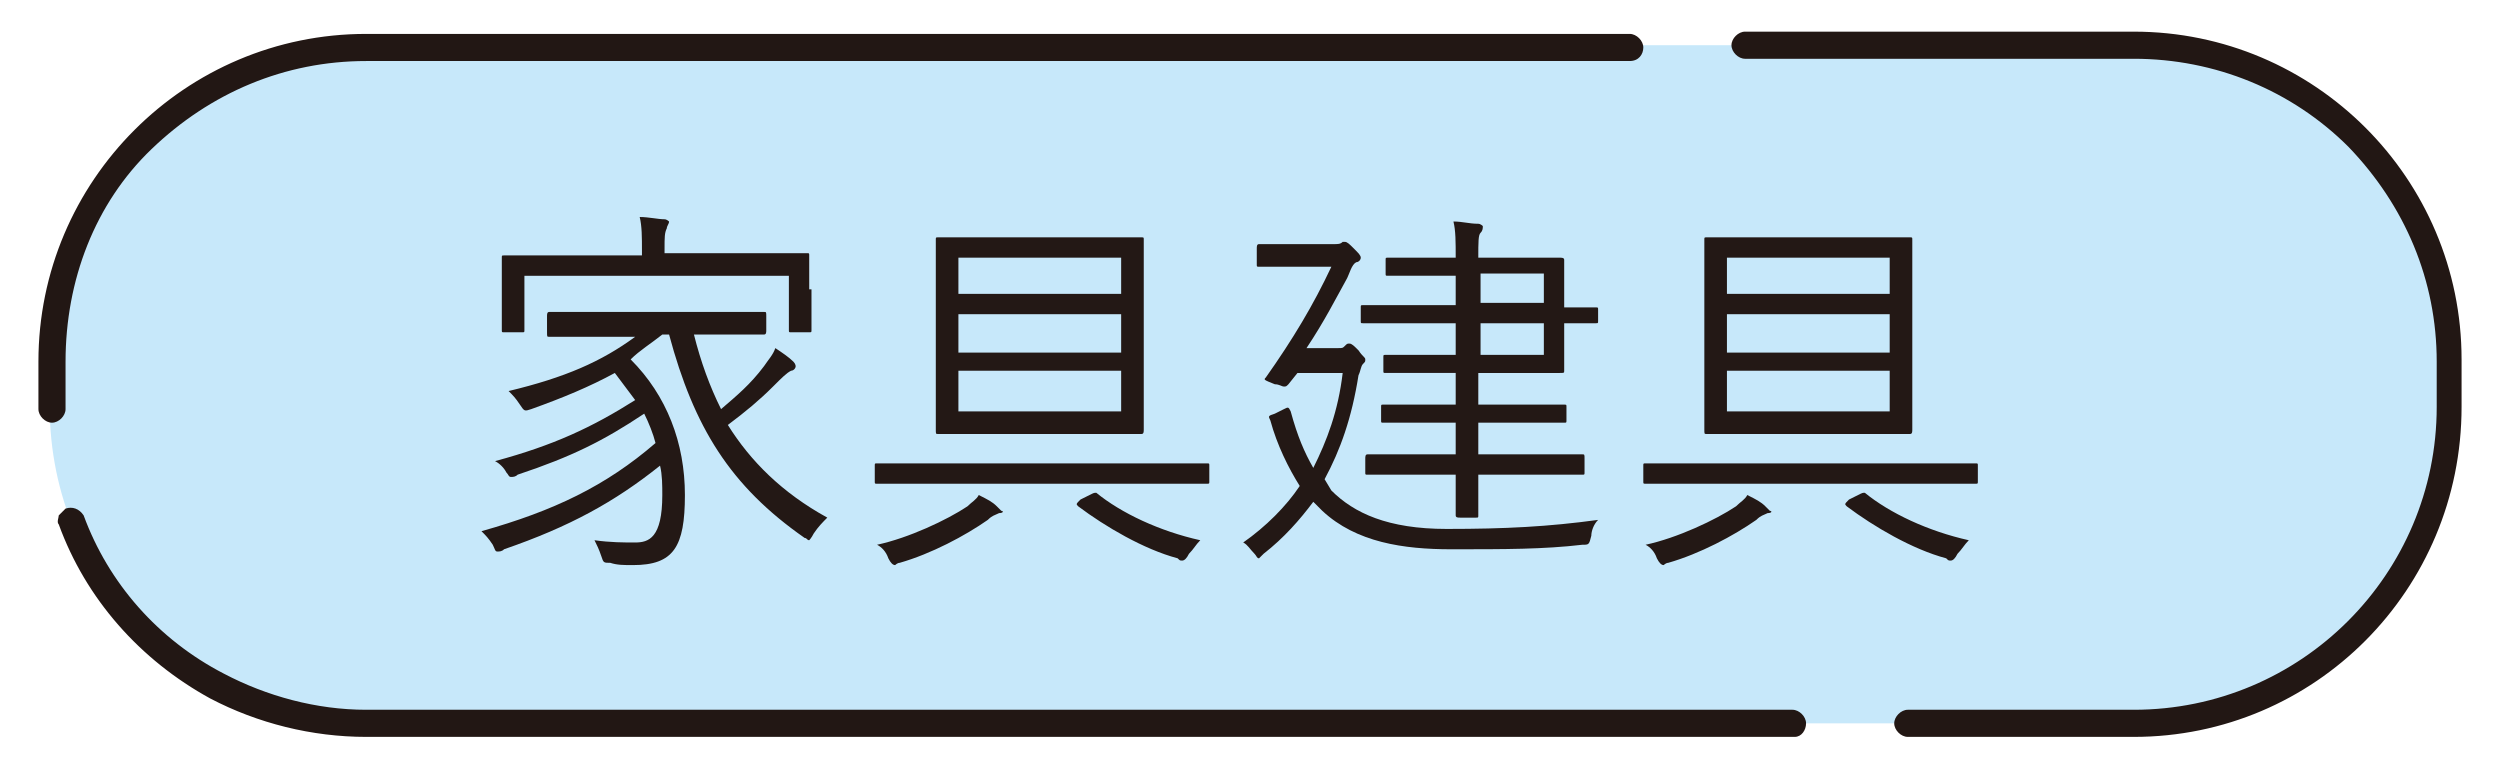 <?xml version="1.0" encoding="utf-8"?>
<!-- Generator: Adobe Illustrator 26.5.3, SVG Export Plug-In . SVG Version: 6.00 Build 0)  -->
<svg version="1.1" id="レイヤー_1" xmlns="http://www.w3.org/2000/svg" xmlns:xlink="http://www.w3.org/1999/xlink" x="0px"
	 y="0px" width="110.6px" height="34px" viewBox="0 0 110.6 34" style="enable-background:new 0 0 110.6 34;" xml:space="preserve">
<style type="text/css">
	.st0{fill:#C7E8FA;}
	.st1{fill:#221714;}
	.st2{fill:#231815;}
</style>
<g>
	<g>
		<path class="st0" d="M94.4,32H16.2c-7.7,0-14-6.2-14-14V16c0-7.7,6.2-14,14-14h78.1c7.7,0,14,6.2,14,14V18
			C108.3,25.8,102.1,32,94.4,32z"/>
		<path class="st1" d="M94.4,32.6h-10c-0.3,0-0.6-0.3-0.6-0.6c0-0.3,0.3-0.6,0.6-0.6h10c7.4,0,13.4-6,13.4-13.4V16
			c0-3.6-1.4-6.9-3.9-9.5c-2.5-2.5-5.9-3.9-9.5-3.9H77.2c-0.3,0-0.6-0.3-0.6-0.6c0-0.3,0.3-0.6,0.6-0.6h17.2c8,0,14.5,6.5,14.5,14.5
			V18C108.9,26.1,102.4,32.6,94.4,32.6z M79.4,32.6H16.2c-2.4,0-4.8-0.6-6.9-1.7c-3.1-1.7-5.5-4.4-6.7-7.7c-0.1-0.1,0-0.3,0-0.4
			c0.1-0.1,0.2-0.2,0.3-0.3c0.3-0.1,0.6,0,0.8,0.3c1.1,3,3.3,5.5,6.2,7c1.9,1,4.1,1.6,6.3,1.6h63.1c0,0,0,0,0,0
			c0.3,0,0.6,0.3,0.6,0.6C79.9,32.3,79.7,32.6,79.4,32.6z M2.3,18.7L2.3,18.7L2.3,18.7c-0.3,0-0.6-0.3-0.6-0.6V16
			c0-8,6.5-14.5,14.5-14.5h45.9c0,0,0,0,0,0h10c0.3,0,0.6,0.3,0.6,0.6c0,0.3-0.2,0.6-0.6,0.6H16.2c-3.6,0-6.9,1.4-9.5,3.9
			C4.2,9,2.9,12.4,2.9,16v2.1c0,0,0,0,0,0C2.9,18.4,2.6,18.7,2.3,18.7z"/>
	</g>
	<g>
		<path class="st2" d="M30.7,14.8c0.3,1.2,0.7,2.3,1.2,3.3c0.7-0.6,1.3-1.1,1.9-1.9c0.2-0.3,0.4-0.5,0.5-0.8
			c0.3,0.2,0.6,0.4,0.8,0.6c0.1,0.1,0.1,0.2,0.1,0.2c0,0.1-0.1,0.2-0.2,0.2c-0.2,0.1-0.4,0.3-0.8,0.7c-0.6,0.6-1.2,1.1-2,1.7
			c1,1.6,2.4,3,4.4,4.1c-0.2,0.2-0.4,0.4-0.6,0.7c-0.1,0.2-0.2,0.3-0.2,0.3c-0.1,0-0.1-0.1-0.2-0.1c-3.3-2.3-4.9-4.9-6-9h-0.3
			c-0.5,0.4-1,0.7-1.4,1.1c1.6,1.6,2.4,3.7,2.4,6c0,2.3-0.5,3.1-2.3,3.1c-0.4,0-0.7,0-1-0.1c-0.3,0-0.3,0-0.4-0.3
			c-0.1-0.3-0.2-0.5-0.3-0.7c0.7,0.1,1.3,0.1,1.8,0.1c0.6,0,1.2-0.2,1.2-2.1c0-0.4,0-0.9-0.1-1.3c-2,1.6-4,2.7-6.9,3.7
			c-0.1,0.1-0.2,0.1-0.3,0.1c-0.1,0-0.1-0.1-0.2-0.3c-0.2-0.3-0.3-0.4-0.5-0.6c3.2-0.9,5.5-2,7.7-3.9c-0.1-0.4-0.3-0.9-0.5-1.3
			c-1.8,1.2-3.2,1.9-5.6,2.7c-0.1,0.1-0.2,0.1-0.3,0.1c-0.1,0-0.1-0.1-0.2-0.2c-0.1-0.2-0.3-0.4-0.5-0.5c2.6-0.7,4.3-1.5,6.2-2.7
			c-0.3-0.4-0.6-0.8-0.9-1.2c-1.1,0.6-2.3,1.1-3.7,1.6c-0.3,0.1-0.3,0.1-0.5-0.2c-0.2-0.3-0.3-0.4-0.5-0.6c2.5-0.6,4.1-1.3,5.6-2.4
			h-1.5c-1.7,0-2.2,0-2.3,0c-0.1,0-0.1,0-0.1-0.2V14c0-0.1,0-0.2,0.1-0.2c0.1,0,0.7,0,2.3,0h4.9c1.7,0,2.3,0,2.3,0
			c0.1,0,0.1,0,0.1,0.2v0.6c0,0.1,0,0.2-0.1,0.2c-0.1,0-0.7,0-2.3,0H30.7z M35.9,12.8c0,1.4,0,1.7,0,1.8c0,0.1,0,0.1-0.1,0.1h-0.8
			c-0.1,0-0.1,0-0.1-0.1v-2.4H23.2v2.4c0,0.1,0,0.1-0.1,0.1h-0.8c-0.1,0-0.1,0-0.1-0.1c0-0.1,0-0.3,0-1.8v-0.5c0-0.5,0-0.8,0-0.9
			c0-0.1,0-0.1,0.1-0.1c0.1,0,0.7,0,2.3,0h3.8v-0.2c0-0.6,0-1.1-0.1-1.5c0.4,0,0.8,0.1,1.1,0.1c0.1,0,0.2,0.1,0.2,0.1
			c0,0.1-0.1,0.2-0.1,0.3c-0.1,0.2-0.1,0.4-0.1,0.9v0.2h4c1.6,0,2.2,0,2.3,0c0.1,0,0.1,0,0.1,0.1c0,0.1,0,0.3,0,0.8V12.8z"/>
		<path class="st2" d="M53.5,21.3c0,0.1,0,0.1-0.1,0.1c-0.1,0-0.6,0-2.2,0H41c-1.6,0-2.1,0-2.2,0c-0.1,0-0.1,0-0.1-0.1v-0.7
			c0-0.1,0-0.1,0.1-0.1c0.1,0,0.6,0,2.2,0h10.2c1.6,0,2.1,0,2.2,0c0.1,0,0.1,0,0.1,0.1V21.3z M44.2,22.7c-0.2,0.1-0.3,0.1-0.5,0.3
			c-1,0.7-2.5,1.5-3.9,1.9c-0.1,0-0.2,0.1-0.2,0.1c-0.1,0-0.2-0.1-0.3-0.3c-0.1-0.3-0.3-0.5-0.5-0.6c1.4-0.3,3.1-1.1,4-1.7
			c0.2-0.2,0.4-0.3,0.5-0.5c0.4,0.2,0.6,0.3,0.8,0.5c0.1,0.1,0.2,0.2,0.2,0.2C44.4,22.6,44.4,22.7,44.2,22.7z M50.6,17
			c0,1.4,0,1.9,0,2c0,0.1,0,0.2-0.1,0.2c-0.1,0-0.6,0-2.3,0h-4.4c-1.6,0-2.2,0-2.3,0c-0.1,0-0.1,0-0.1-0.2c0-0.1,0-0.6,0-2v-4.4
			c0-1.4,0-1.9,0-2c0-0.1,0-0.1,0.1-0.1c0.1,0,0.7,0,2.3,0h4.4c1.7,0,2.2,0,2.3,0c0.1,0,0.1,0,0.1,0.1c0,0.1,0,0.6,0,2V17z
			 M49.6,11.4h-7.2V13h7.2V11.4z M49.6,13.9h-7.2v1.7h7.2V13.9z M49.6,16.4h-7.2v1.8h7.2V16.4z M48.2,21.9c0.2-0.1,0.2-0.1,0.3-0.1
			c1.1,0.9,2.8,1.7,4.6,2.1c-0.2,0.2-0.3,0.4-0.5,0.6c-0.1,0.2-0.2,0.3-0.3,0.3c-0.1,0-0.1,0-0.2-0.1c-1.5-0.4-3.2-1.4-4.4-2.3
			c-0.1-0.1-0.1-0.1,0.1-0.3L48.2,21.9z"/>
		<path class="st2" d="M58.9,21.7c1,1,2.5,1.7,5.1,1.7c2.6,0,4.5-0.1,6.7-0.4c-0.2,0.2-0.3,0.5-0.3,0.7c-0.1,0.4-0.1,0.4-0.4,0.4
			c-1.7,0.2-3.4,0.2-5.8,0.2c-2.1,0-4.2-0.3-5.7-1.7c-0.1-0.1-0.3-0.3-0.4-0.4c-0.6,0.8-1.3,1.6-2.2,2.3c-0.1,0.1-0.2,0.2-0.2,0.2
			c-0.1,0-0.1-0.1-0.2-0.2c-0.2-0.2-0.3-0.4-0.5-0.5c1-0.7,1.9-1.6,2.5-2.5c-0.5-0.8-1-1.8-1.3-2.9c-0.1-0.2-0.1-0.2,0.2-0.3
			l0.4-0.2c0.2-0.1,0.2-0.1,0.3,0.1c0.3,1.1,0.6,1.8,1,2.5c0.6-1.2,1.1-2.5,1.3-4.2h-2L57,17c-0.1,0.1-0.1,0.1-0.2,0.1
			c-0.1,0-0.2-0.1-0.4-0.1c-0.5-0.2-0.5-0.2-0.4-0.3c1.2-1.7,2.1-3.2,2.9-4.9h-1.7c-1.1,0-1.4,0-1.5,0c-0.1,0-0.1,0-0.1-0.1V11
			c0-0.1,0-0.2,0.1-0.2c0.1,0,0.4,0,1.5,0h1.8c0.2,0,0.3,0,0.4-0.1c0,0,0.1,0,0.1,0c0.1,0,0.2,0.1,0.4,0.3c0.2,0.2,0.3,0.3,0.3,0.4
			c0,0.1-0.1,0.2-0.2,0.2c-0.2,0.1-0.3,0.5-0.4,0.7c-0.5,0.9-1,1.9-1.8,3.1h1.4c0.2,0,0.2,0,0.3-0.1c0.1-0.1,0.1-0.1,0.2-0.1
			c0.1,0,0.2,0.1,0.4,0.3c0.2,0.3,0.3,0.3,0.3,0.4c0,0.1,0,0.1-0.1,0.2c-0.1,0.1-0.1,0.3-0.2,0.5c-0.3,1.9-0.8,3.3-1.5,4.6
			L58.9,21.7z M70.7,14.2c0,0.1,0,0.1-0.1,0.1c-0.1,0-0.8,0-1.4,0v0.5c0,1.1,0,1.5,0,1.6c0,0.1,0,0.1-0.2,0.1c-0.1,0-0.7,0-2.3,0
			h-1.3v1.4h1.6c1.6,0,2.1,0,2.2,0c0.1,0,0.1,0,0.1,0.1v0.6c0,0.1,0,0.1-0.1,0.1c-0.1,0-0.6,0-2.2,0h-1.6v1.4h2.3c1.7,0,2.2,0,2.3,0
			c0.1,0,0.1,0,0.1,0.2v0.6c0,0.1,0,0.1-0.1,0.1c-0.1,0-0.6,0-2.3,0h-2.3c0,1.2,0,1.7,0,1.8c0,0.1,0,0.1-0.1,0.1h-0.7
			c-0.1,0-0.2,0-0.2-0.1c0-0.1,0-0.6,0-1.8h-1.6c-1.7,0-2.2,0-2.3,0c-0.1,0-0.1,0-0.1-0.1v-0.6c0-0.1,0-0.2,0.1-0.2
			c0.1,0,0.7,0,2.3,0h1.6v-1.4h-1c-1.6,0-2.1,0-2.2,0c-0.1,0-0.1,0-0.1-0.1V18c0-0.1,0-0.1,0.1-0.1c0.1,0,0.6,0,2.2,0h1v-1.4h-1.1
			c-1.4,0-1.9,0-2,0c-0.1,0-0.1,0-0.1-0.1v-0.6c0-0.1,0-0.1,0.1-0.1c0.1,0,0.6,0,2,0h1.1v-1.4h-1.8c-1.7,0-2.2,0-2.3,0
			c-0.1,0-0.1,0-0.1-0.1v-0.6c0-0.1,0-0.1,0.1-0.1c0.1,0,0.6,0,2.3,0h1.8v-1.3h-0.9c-1.5,0-2,0-2.1,0c-0.1,0-0.1,0-0.1-0.1v-0.6
			c0-0.1,0-0.1,0.1-0.1c0.1,0,0.6,0,2.1,0h0.9c0-0.7,0-1.2-0.1-1.6c0.4,0,0.7,0.1,1.1,0.1c0.1,0,0.2,0.1,0.2,0.1
			c0,0.1,0,0.2-0.1,0.3c-0.1,0.1-0.1,0.4-0.1,1.1h1.3c1.6,0,2.2,0,2.3,0c0.1,0,0.2,0,0.2,0.1c0,0.1,0,0.5,0,1.6v0.5
			c0.6,0,1.3,0,1.4,0c0.1,0,0.1,0,0.1,0.1V14.2z M68.3,12.1h-2.8v1.3h2.8V12.1z M68.3,14.3h-2.8v1.4h2.8V14.3z"/>
		<path class="st2" d="M87.5,21.3c0,0.1,0,0.1-0.1,0.1c-0.1,0-0.6,0-2.2,0H75c-1.6,0-2.1,0-2.2,0c-0.1,0-0.1,0-0.1-0.1v-0.7
			c0-0.1,0-0.1,0.1-0.1c0.1,0,0.6,0,2.2,0h10.2c1.6,0,2.1,0,2.2,0c0.1,0,0.1,0,0.1,0.1V21.3z M78.2,22.7c-0.2,0.1-0.3,0.1-0.5,0.3
			c-1,0.7-2.5,1.5-3.9,1.9c-0.1,0-0.2,0.1-0.2,0.1c-0.1,0-0.2-0.1-0.3-0.3c-0.1-0.3-0.3-0.5-0.5-0.6c1.4-0.3,3.1-1.1,4-1.7
			c0.2-0.2,0.4-0.3,0.5-0.5c0.4,0.2,0.6,0.3,0.8,0.5c0.1,0.1,0.2,0.2,0.2,0.2C78.4,22.6,78.4,22.7,78.2,22.7z M84.6,17
			c0,1.4,0,1.9,0,2c0,0.1,0,0.2-0.1,0.2c-0.1,0-0.6,0-2.3,0h-4.4c-1.6,0-2.2,0-2.3,0c-0.1,0-0.1,0-0.1-0.2c0-0.1,0-0.6,0-2v-4.4
			c0-1.4,0-1.9,0-2c0-0.1,0-0.1,0.1-0.1c0.1,0,0.7,0,2.3,0h4.4c1.7,0,2.2,0,2.3,0c0.1,0,0.1,0,0.1,0.1c0,0.1,0,0.6,0,2V17z
			 M83.6,11.4h-7.2V13h7.2V11.4z M83.6,13.9h-7.2v1.7h7.2V13.9z M83.6,16.4h-7.2v1.8h7.2V16.4z M82.2,21.9c0.2-0.1,0.2-0.1,0.3-0.1
			c1.1,0.9,2.8,1.7,4.6,2.1c-0.2,0.2-0.3,0.4-0.5,0.6c-0.1,0.2-0.2,0.3-0.3,0.3c-0.1,0-0.1,0-0.2-0.1c-1.5-0.4-3.2-1.4-4.4-2.3
			c-0.1-0.1-0.1-0.1,0.1-0.3L82.2,21.9z"/>
	</g>
</g>
</svg>
